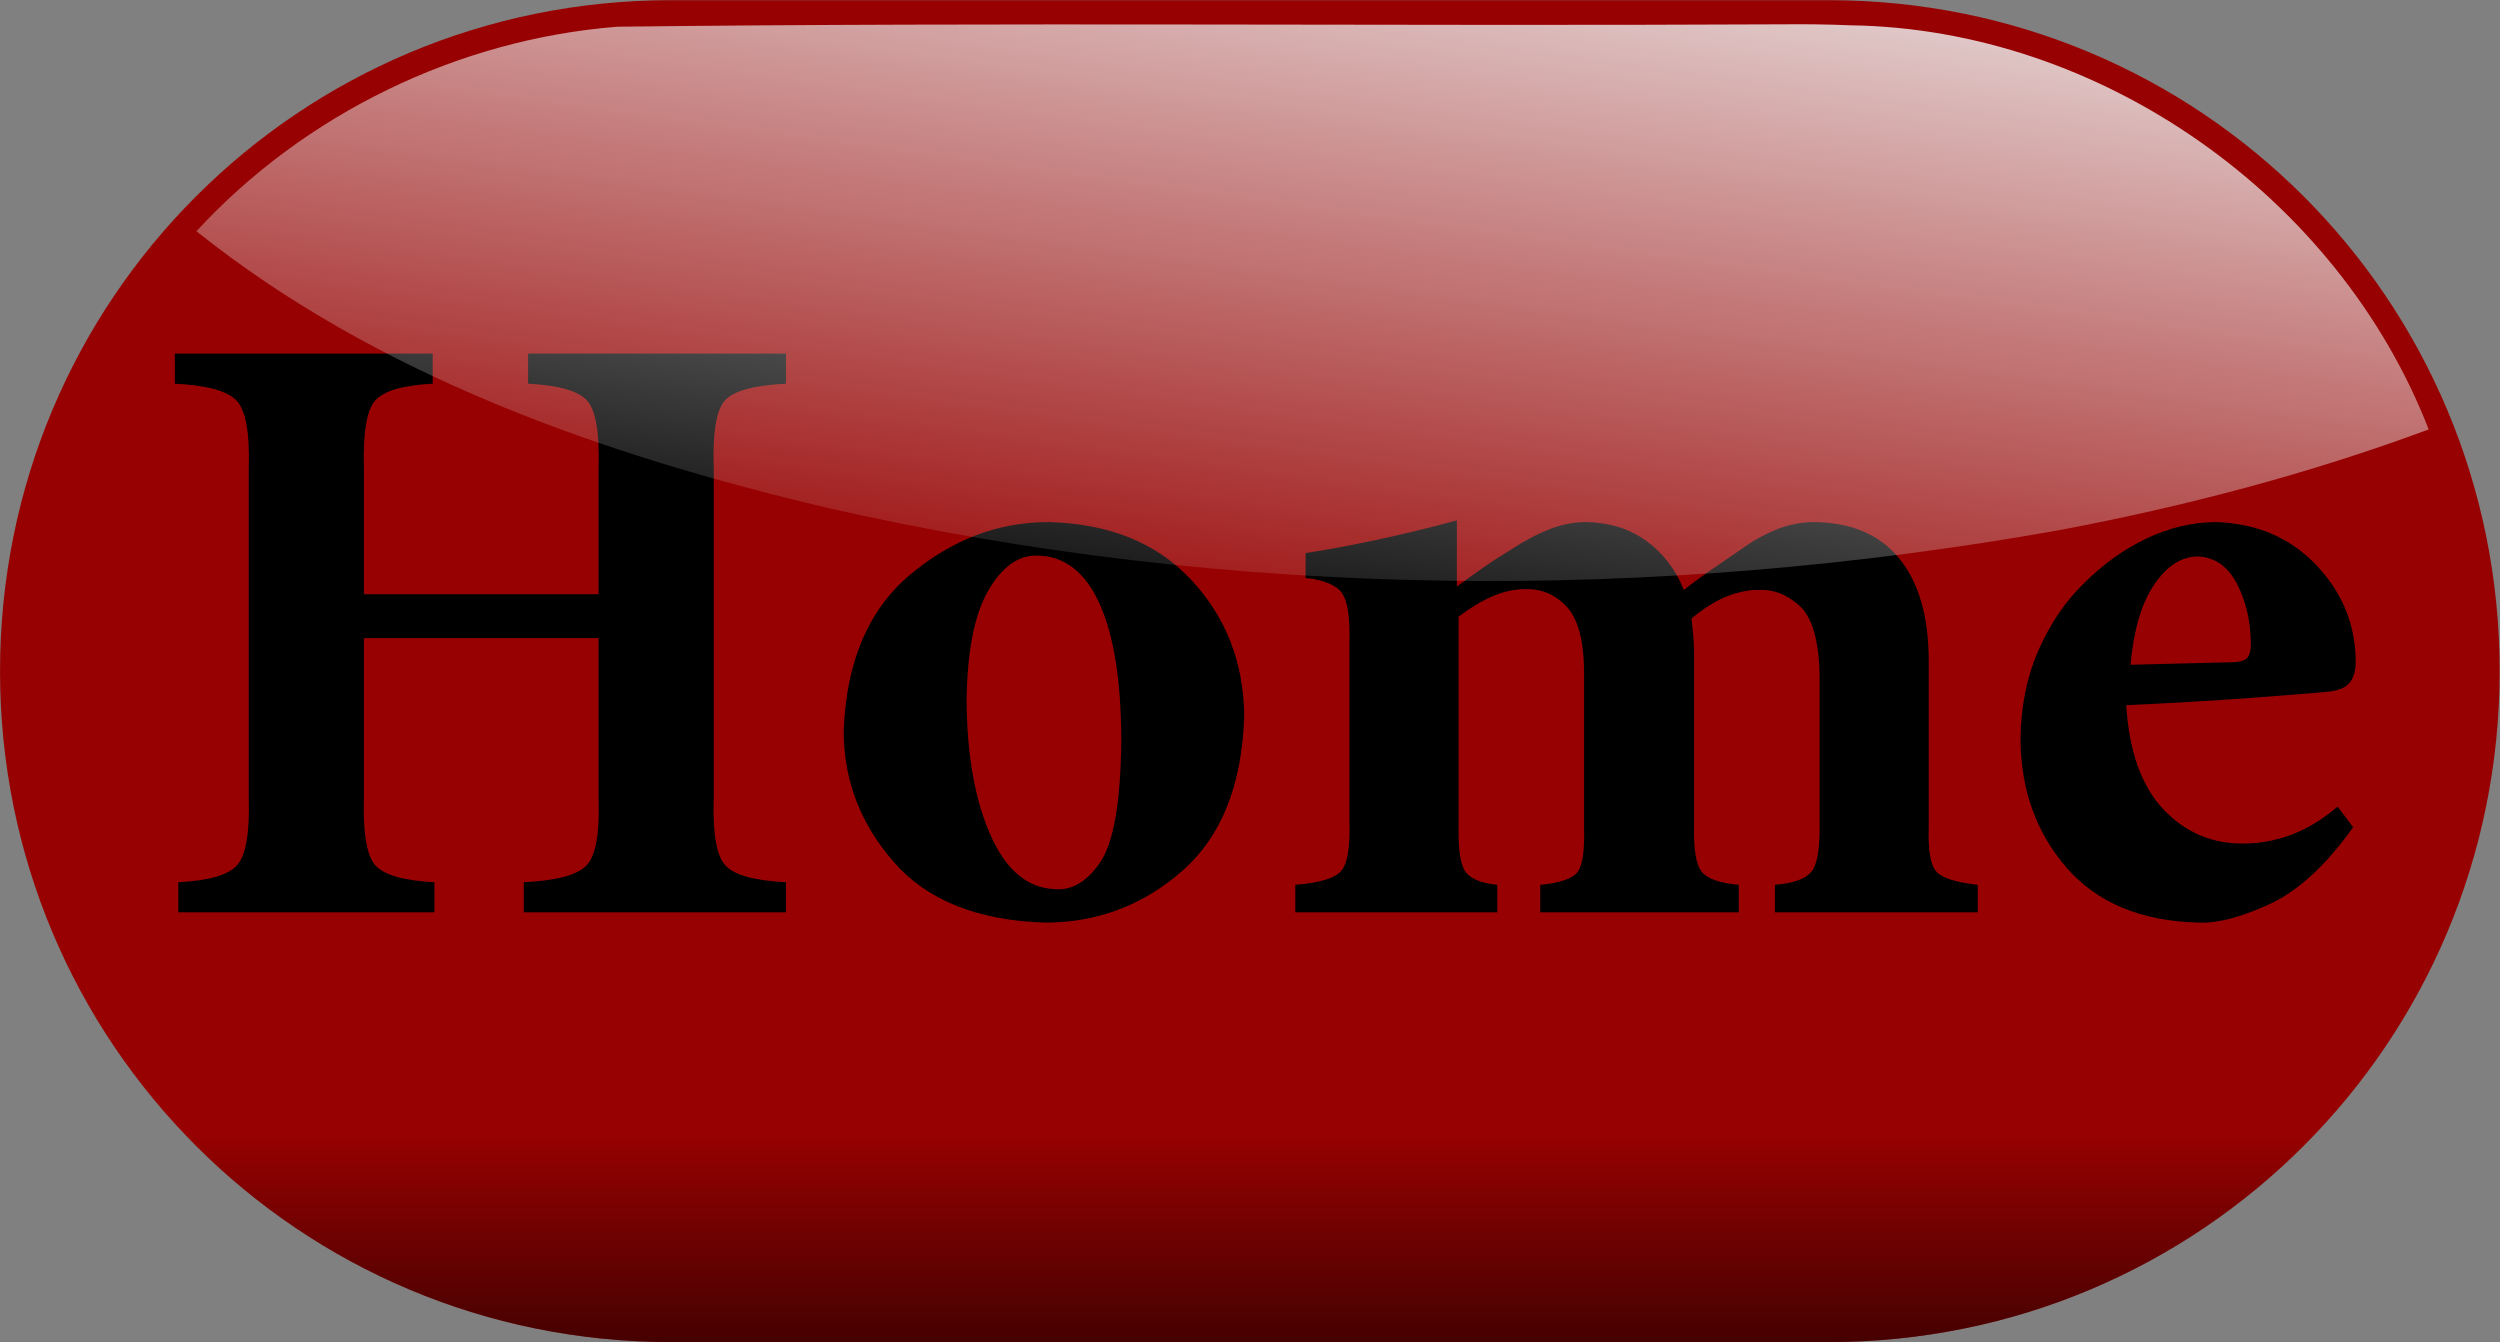 <?xml version="1.0" encoding="UTF-8" standalone="no"?>
<!-- Created with Inkscape (http://www.inkscape.org/) -->
<svg xmlns:inkscape="http://www.inkscape.org/namespaces/inkscape" xmlns:rdf="http://www.w3.org/1999/02/22-rdf-syntax-ns#" xmlns="http://www.w3.org/2000/svg" xmlns:sodipodi="http://sodipodi.sourceforge.net/DTD/sodipodi-0.dtd" xmlns:cc="http://creativecommons.org/ns#" xmlns:xlink="http://www.w3.org/1999/xlink" xmlns:dc="http://purl.org/dc/elements/1.1/" xmlns:svg="http://www.w3.org/2000/svg" xmlns:ns1="http://sozi.baierouge.fr" id="svg7155" sodipodi:docname="New document 7" viewBox="0 0 682.47 366.38" version="1.1" inkscape:version="0.48.0 r9654">
<rect x="0" y="0" width="682.47" height="366.38" fill="#808080" stroke="none"/>
<defs id="defs7157">
<linearGradient id="linearGradient7268" y2="503.79" gradientUnits="userSpaceOnUse" x2="-574.29" y1="629.51" x1="-574.29" inkscape:collect="always">
<stop id="stop7081-3" style="stop-color:#000000" offset="0"/>
<stop id="stop7083-2" style="stop-color:#000000;stop-opacity:0" offset="1"/>
</linearGradient>
<linearGradient id="linearGradient7270" y2="355.22" gradientUnits="userSpaceOnUse" x2="-605.71" y1="66.648" x1="-565.71" inkscape:collect="always">
<stop id="stop7096-0" style="stop-color:#eeeeee" offset="0"/>
<stop id="stop7098-4" style="stop-color:#eeeeee;stop-opacity:0" offset="1"/>
</linearGradient>
</defs>
<sodipodi:namedview id="base" bordercolor="#666666" inkscape:pageshadow="2" inkscape:window-y="-4" fit-margin-left="0" pagecolor="#ffffff" fit-margin-top="0" inkscape:window-maximized="1" inkscape:zoom="0.98994949" inkscape:window-x="-4" inkscape:window-height="804" showgrid="false" borderopacity="1.0" inkscape:current-layer="layer1" inkscape:cx="448.02809" inkscape:cy="221.78746" fit-margin-right="0" fit-margin-bottom="0" inkscape:window-width="1152" inkscape:pageopacity="0.0" inkscape:document-units="px"/>
<g id="layer1" inkscape:label="Layer 1" inkscape:groupmode="layer" transform="translate(44.684 281.94)">
<g id="g7249" transform="matrix(.838 0 0 .838 -7.233 13.669)">
<g id="g7122-7" transform="translate(931.03 -487.92)">
<path id="rect6563-3" style="fill-rule:evenodd;fill:#980101" inkscape:connector-curvature="0" d="m-757.14 135.22h377.14c121.09 0 218.57 97.483 218.57 218.57s-97.483 218.57-218.57 218.57h-377.14c-121.09 0-218.57-97.483-218.57-218.57s97.483-218.57 218.57-218.57z"/>
<path id="rect6567-9" style="fill-rule:evenodd;fill:url(#linearGradient7268)" inkscape:connector-curvature="0" d="m-757.14 135.22h377.14c121.09 0 218.57 97.483 218.57 218.57s-97.483 218.57-218.57 218.57h-377.14c-121.09 0-218.57-97.483-218.57-218.57s97.483-218.57 218.57-218.57z"/>
<g id="text7118-2" style="fill:#000000">
<path id="path7260" inkscape:connector-curvature="0" d="m-719.69 250.36h-83.999v9.8c10.021 0.513 16.438 2.357 19.25 5.53 2.812 3.174 4.048 10.477 3.71 21.91v41.159h-76.439v-41.159c-0.327-11.433 0.887-18.736 3.64-21.91 2.753-3.173 9.007-5.016 18.76-5.53v-9.8h-83.999v9.8c10.436 0.513 17.144 2.357 20.125 5.53 2.981 3.174 4.299 10.477 3.955 21.91v107.52c0.321 11.433-0.951 18.736-3.815 21.91-2.864 3.173-9.246 5.017-19.145 5.53v9.8h83.439v-9.8c-10.022-0.513-16.438-2.357-19.25-5.53-2.812-3.173-4.048-10.477-3.71-21.91v-52.079h76.439v52.079c0.385 11.311-0.875 18.579-3.78 21.805-2.905 3.226-9.765 5.104-20.58 5.635v9.8h85.399v-9.8c-10.29-0.519-16.87-2.351-19.74-5.495-2.87-3.144-4.13-10.366-3.78-21.665v-107.8c-0.385-11.433 0.805-18.736 3.57-21.91 2.765-3.173 9.415-5.016 19.95-5.53z"/>
<path id="path7262" inkscape:connector-curvature="0" d="m-634.24 305.24c-16.374 0.018-31.365 5.723-44.974 17.115s-20.831 28.367-21.665 50.924c-0.018 15.954 5.407 30.175 16.275 42.664 10.867 12.489 27.282 19.081 49.244 19.775 17.039 0.006 31.96-5.606 44.764-16.835s19.535-28.11 20.195-50.644c-0.216-17.325-5.944-32.024-17.185-44.099s-26.699-18.375-46.374-18.9zm-3.64 10.92c8.861 0.088 15.639 5.303 20.335 15.645 4.696 10.342 7.064 25.287 7.105 44.834-0.245 20.014-2.555 33.185-6.93 39.514-4.375 6.329-9.345 9.211-14.91 8.645-8.908-0.414-15.872-6.376-20.895-17.885-5.022-11.509-7.577-26.08-7.665-43.714 0.227-16.047 2.572-27.912 7.035-35.595 4.462-7.682 9.677-11.497 15.645-11.445z"/>
<path id="path7264" inkscape:connector-curvature="0" d="m-331.45 432.36v-8.96c-7.158-0.776-11.673-2.234-13.545-4.375-1.873-2.141-2.678-7.029-2.415-14.665v-54.039c-0.041-14.373-3.249-25.456-9.625-33.25-6.376-7.793-15.674-11.736-27.895-11.83-4.212 0.064-8.178 0.846-11.9 2.345-3.722 1.499-7.128 3.331-10.22 5.495-3.36 2.345-6.72 4.655-10.08 6.93-3.36 2.275-6.72 4.725-10.08 7.35-2.573-6.556-6.598-11.853-12.075-15.89-5.478-4.037-12.092-6.113-19.845-6.23-4.025 0.024-8.015 0.817-11.97 2.38-3.955 1.563-8.085 3.757-12.39 6.58-3.045 1.814-5.985 3.716-8.82 5.705-2.835 1.989-5.775 4.101-8.82 6.335v-21.56c-8.826 2.403-17.564 4.527-26.215 6.37-8.651 1.843-16.339 3.267-23.065 4.27v8.12c6.23 0.723 10.22 2.427 11.97 5.11 1.75 2.683 2.52 7.887 2.31 15.61v58.799c0.262 8.447-0.683 13.813-2.835 16.1-2.152 2.287-7.087 3.733-14.805 4.34v8.96h65.799v-8.96c-5.18-0.531-8.61-1.919-10.29-4.165-1.68-2.246-2.45-7.204-2.31-14.875v-68.319c3.908-2.946 7.641-5.174 11.2-6.685 3.558-1.511 7.011-2.269 10.36-2.275 5.337-0.163 9.852 1.703 13.545 5.6 3.692 3.897 5.617 10.803 5.775 20.72v50.959c0.227 7.898-0.508 12.892-2.205 14.98-1.698 2.088-5.723 3.442-12.075 4.06v8.96h64.679v-8.96c-6.119-0.531-10.121-1.919-12.005-4.165-1.884-2.246-2.736-7.204-2.555-14.875v-56.559c-0.018-2.112-0.123-4.118-0.315-6.02-0.193-1.902-0.368-3.628-0.525-5.18 4.602-3.692 8.697-6.177 12.285-7.455 3.587-1.277 6.772-1.872 9.555-1.785 4.748-0.292 9.181 1.412 13.3 5.11 4.118 3.698 6.311 11.142 6.58 22.33v48.159c0.163 8.464-0.724 13.866-2.66 16.205-1.937 2.339-5.903 3.751-11.9 4.235v8.96z"/>
<path id="path7266" inkscape:connector-curvature="0" d="m-214.2 397.92c-4.9 4.177-9.94 7.233-15.12 9.17-5.18 1.937-10.5 2.893-15.96 2.87-10.185-0.006-18.795-3.774-25.83-11.305-7.035-7.531-11.025-18.789-11.97-33.775 14.466-0.642 28.373-1.458 41.719-2.45 13.346-0.992 21.653-1.668 24.92-2.03 3.156-0.437 5.314-1.522 6.475-3.255 1.161-1.732 1.709-4.007 1.645-6.825-0.158-11.923-4.463-22.306-12.915-31.15-8.453-8.843-19.267-13.486-32.445-13.93h-0.28c-7.63 0.059-15.12 1.832-22.47 5.32-7.35 3.488-14.14 8.342-20.37 14.56-6.008 5.804-10.932 13.026-14.77 21.665-3.838 8.639-5.822 18.311-5.95 29.015 0.087 16.584 5.092 30.595 15.015 42.034 9.922 11.439 24.237 17.401 42.944 17.885 6.055 0.297 13.755-1.698 23.1-5.985 9.345-4.287 18.445-12.652 27.3-25.095zm-45.359-81.479c5.489 0.309 9.701 3.331 12.635 9.065 2.934 5.734 4.416 12.326 4.445 19.775-0.105 2.298-0.595 3.792-1.47 4.48-0.875 0.688-2.345 1.062-4.41 1.12-5.693 0.14-11.247 0.28-16.66 0.42-5.413 0.14-10.967 0.28-16.66 0.42 0.997-11.27 3.552-19.95 7.665-26.04 4.112-6.09 8.837-9.17 14.175-9.24z"/>
</g>
<path id="rect7087-4" style="fill-rule:evenodd;fill:url(#linearGradient7270)" inkscape:connector-curvature="0" d="m-395.56 143.09c-126.35 0.643-252.73-0.747-379.06 0.781-51.907 4.088-101.87 28.358-137.12 66.625 59.214 47.222 132.24 72.765 205.25 90.043 131.33 29.964 268.93 30.985 401.41 7.363 40.981-7.722 81.425-18.331 120.53-32.844-29.427-75.814-106.83-130.49-188.37-131.65-7.538-0.313-15.085-0.403-22.629-0.314z"/>
</g>
</g>
</g>
</svg>
